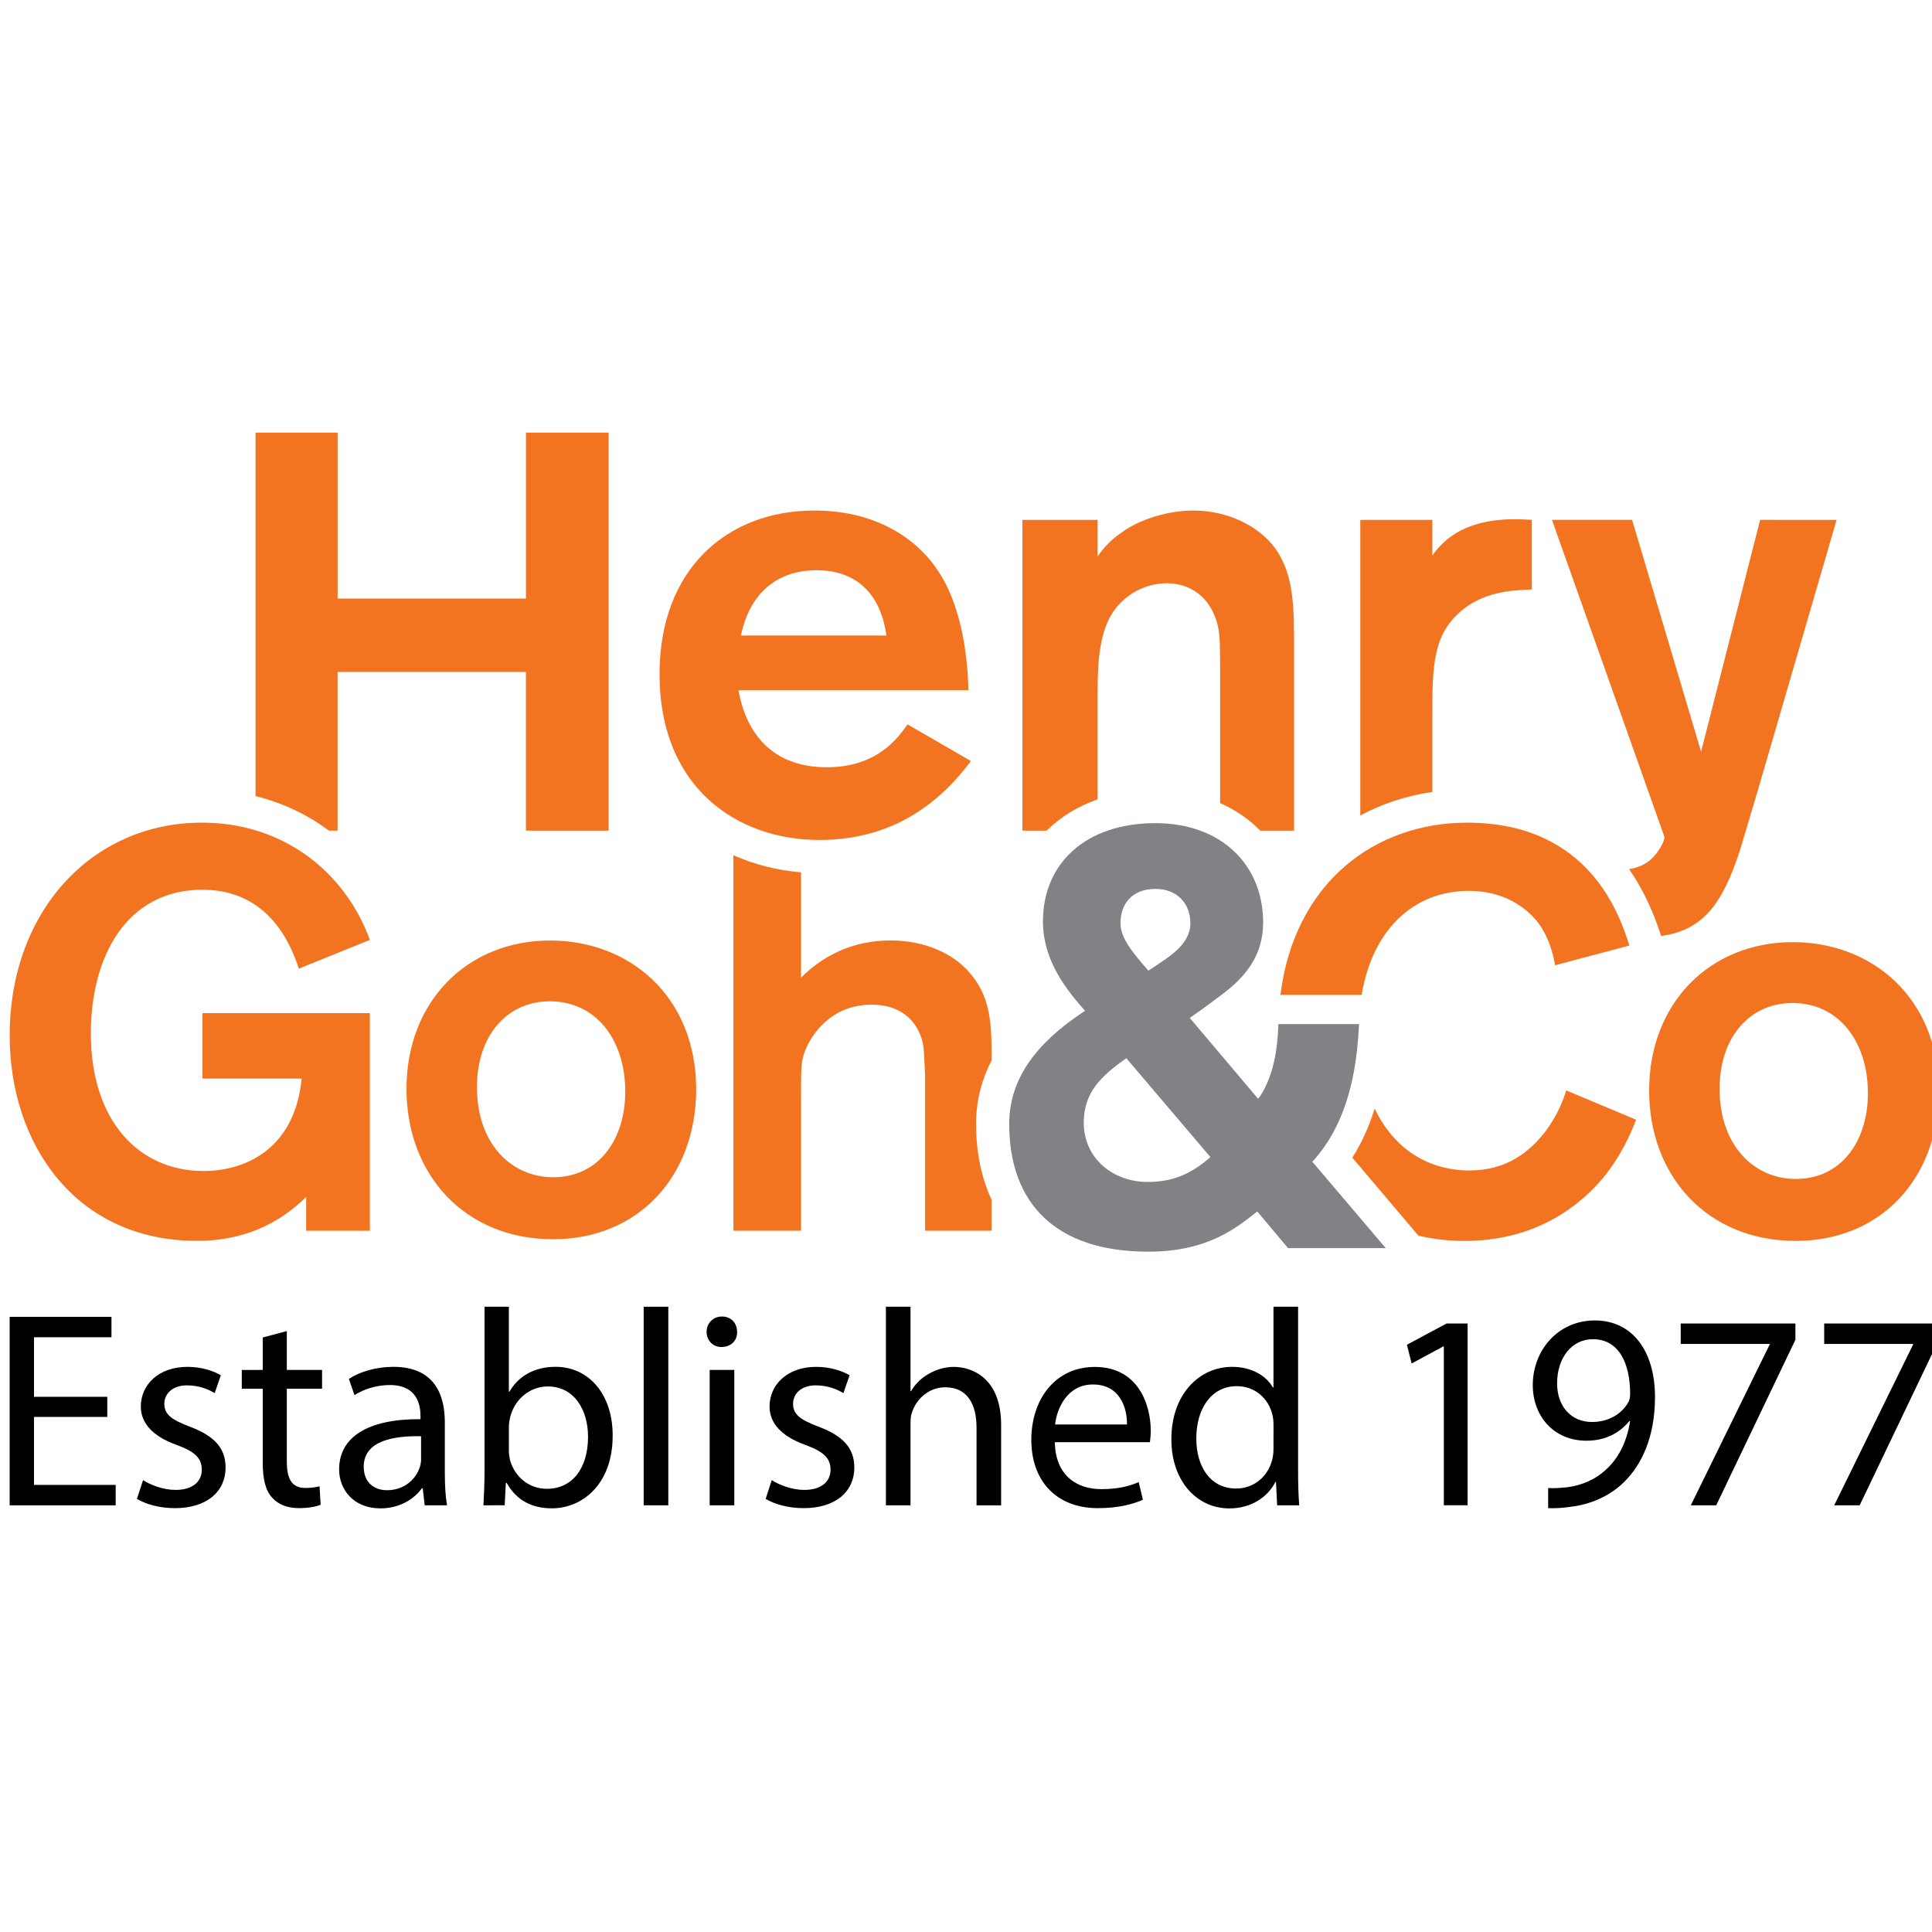 <?xml version="1.0" encoding="UTF-8"?>
<svg xmlns="http://www.w3.org/2000/svg" xmlns:xlink="http://www.w3.org/1999/xlink" version="1.1" id="Layer_1" x="0px" y="0px" width="100px" height="100px" viewBox="0 0 100 100" xml:space="preserve">
<path fill="#F37420" d="M91.104,26.908l-3.056,12l-3.571-12h-4.148l5.822,16.409c0,0.321-0.45,1.029-0.901,1.319  c-0.286,0.196-0.62,0.298-0.926,0.354c0.636,0.916,1.188,2.024,1.624,3.36l0.033,0.098c2.146-0.31,3.158-1.596,4.095-4.488  l0.901-3.024l4.086-14.028H91.104L91.104,26.908z"></path>
<path fill="#F37420" d="M27.223,22.391v8.591h-9.748v-8.591h-4.248v18.816c1.399,0.345,2.682,0.954,3.801,1.789h0.446v-8.218h9.748  v8.218H31.5V22.391H27.223z"></path>
<path fill="#F37420" d="M19.144,52.441v11.263h-3.297v-1.751c-1.839,1.811-3.91,2.275-5.631,2.275  c-6.359,0-9.715-5.076-9.715-10.621c0-6.476,4.29-11.027,9.949-11.027c4.29,0,7.441,2.626,8.695,6.069l-3.677,1.487  c-0.379-1.137-1.487-4.083-4.989-4.083c-3.88,0-5.776,3.384-5.776,7.44c0,4.521,2.479,7.118,5.835,7.118  c2.159,0,4.725-1.139,5.076-4.785h-5.135v-3.385H19.144z"></path>
<path fill="#F37420" d="M28.451,51.828c-2.189,0-3.764,1.751-3.764,4.438c0,3.004,1.838,4.668,3.939,4.668  c2.537,0,3.821-2.22,3.733-4.641C32.301,53.872,30.9,51.828,28.451,51.828 M28.626,64.143c-4.552,0-7.586-3.326-7.586-7.791  c0-4.463,3.093-7.671,7.44-7.671c4.055,0,7.526,2.83,7.556,7.671C36.036,60.902,33.031,64.143,28.626,64.143"></path>
<path fill="#F37420" d="M92.771,51.916c-2.188,0-3.765,1.751-3.765,4.436c0,3.004,1.839,4.67,3.938,4.67  c2.537,0,3.822-2.22,3.734-4.642C96.621,53.959,95.221,51.916,92.771,51.916 M92.945,64.229c-4.551,0-7.586-3.326-7.586-7.789  c0-4.465,3.093-7.674,7.439-7.674c4.055,0,7.526,2.831,7.557,7.674C100.355,60.99,97.352,64.229,92.945,64.229"></path>
<path fill="#F37420" d="M56.813,41.375v-5.361c0-1.191,0-2.832,0.612-4.022c0.548-1.062,1.704-1.802,2.959-1.802  c1.257,0,2.284,0.74,2.638,2.156c0.131,0.45,0.131,1.254,0.131,2.445v6.778c0.801,0.352,1.5,0.834,2.08,1.426h1.748v-9.459  c0-2.091,0-3.828-0.998-5.179c-0.805-1.093-2.381-1.931-4.215-1.931c-1.254,0-2.734,0.419-3.699,1.126  c-0.676,0.451-1.062,0.965-1.256,1.255v-1.898H52.92v16.086h1.25C54.887,42.289,55.775,41.735,56.813,41.375"></path>
<path fill="#F37420" d="M81.068,56.439c-0.146,0.467-0.408,1.226-1.08,2.129c-0.846,1.08-2.014,2.014-3.938,2.014  c-2.119,0-3.91-1.119-4.896-3.203c-0.293,0.938-0.676,1.782-1.159,2.539l3.424,4.042c0.755,0.176,1.546,0.271,2.369,0.271  c3.354,0,5.659-1.488,7.119-3.182c1.021-1.226,1.516-2.422,1.778-3.092L81.068,56.439L81.068,56.439z"></path>
<path fill="#F37420" d="M70.479,51.496c0.553-3.348,2.67-5.384,5.545-5.384c2.129,0,3.266,1.167,3.705,1.808  c0.522,0.789,0.698,1.663,0.758,2.043l3.851-1.022c-0.466-1.43-1.983-6.36-8.401-6.36c-4.77,0-8.936,3.103-9.662,8.915H70.479  L70.479,51.496z"></path>
<path fill="#808285" d="M59.404,61.177c-1.838,0-3.309-1.257-3.309-3.065c0-1.561,0.889-2.42,2.206-3.338l4.349,5.117  C61.641,60.777,60.691,61.177,59.404,61.177 M59.803,46.01c1.135,0,1.811,0.767,1.811,1.777c0,0.766-0.553,1.349-1.258,1.838  c0,0-0.612,0.43-0.918,0.613c-0.769-0.889-1.442-1.654-1.442-2.451C57.994,46.776,58.607,46.01,59.803,46.01 M67.924,60.127  c0.047-0.049,0.1-0.09,0.143-0.145c1.382-1.616,2.104-3.771,2.266-6.762l0.011-0.213h-4.175l-0.009,0.194  c-0.058,1.475-0.366,2.651-0.917,3.506c-0.036,0.062-0.083,0.108-0.124,0.165l-3.537-4.186c0.553-0.367,1.563-1.133,1.563-1.133  c1.348-0.981,2.235-2.115,2.235-3.8c0-2.973-2.146-5.147-5.575-5.147c-3.646,0-5.822,2.114-5.822,5.086  c0,2.083,1.287,3.615,2.178,4.626c-1.898,1.256-3.924,3.063-3.924,5.852c0,4.105,2.391,6.617,7.201,6.617  c3.125,0,4.625-1.286,5.638-2.082l1.594,1.898h5.056L67.924,60.127L67.924,60.127z"></path>
<path fill="#F37420" d="M46.1,48.678c-2.013,0-3.529,0.817-4.638,1.925v-5.452c-1.208-0.099-2.399-0.392-3.5-0.887v19.438h3.5  v-6.711c0-1.635,0-1.866,0.117-2.334c0.233-0.846,1.283-2.655,3.53-2.655c1.925,0,2.422,1.313,2.54,1.604  c0.174,0.438,0.174,0.759,0.233,2.072v8.022h3.442v-1.601c-0.52-1.125-0.803-2.438-0.803-3.931c0-1.26,0.322-2.351,0.803-3.282  v-0.203c0-1.662-0.03-3.15-1.227-4.435C49.31,49.379,47.909,48.678,46.1,48.678"></path>
<path fill="#F37420" d="M45.881,32.893c-0.355-2.509-1.898-3.378-3.605-3.378c-2.058,0-3.474,1.19-3.924,3.378H45.881z   M50.255,39.391c-1.994,2.67-4.567,4.086-7.85,4.086c-4.214,0-8.267-2.67-8.267-8.589c0-5.406,3.474-8.462,8.009-8.462  c4.248,0,6.017,2.542,6.338,3.025c1.319,1.867,1.608,4.665,1.64,6.273H38.224c0.451,2.542,2.026,3.989,4.568,3.989  c2.639,0,3.699-1.544,4.183-2.219L50.255,39.391z"></path>
<path fill="#F37420" d="M78.805,26.882c-2.9-0.115-4.097,1.043-4.668,1.877v-1.851h-3.729v15.303  c1.122-0.607,2.375-1.024,3.729-1.219v-3.949c0-2.67,0.033-4.311,1.676-5.566c1.188-0.901,2.639-0.933,3.475-0.966v-3.603  C79.119,26.895,78.961,26.887,78.805,26.882"></path>
<g>
	<path d="M5.553,73.34H1.76v3.518h4.227v1.058H0.5v-9.757h5.27v1.057H1.76v3.083h3.793V73.34z"></path>
	<path d="M7.405,76.611c0.376,0.246,1.042,0.507,1.679,0.507c0.927,0,1.361-0.464,1.361-1.042c0-0.608-0.362-0.941-1.303-1.288   c-1.259-0.449-1.853-1.146-1.853-1.983c0-1.13,0.912-2.057,2.418-2.057c0.709,0,1.332,0.203,1.723,0.436l-0.318,0.926   c-0.275-0.174-0.782-0.404-1.433-0.404c-0.753,0-1.173,0.436-1.173,0.955c0,0.579,0.42,0.84,1.332,1.188   c1.216,0.463,1.838,1.071,1.838,2.113c0,1.23-0.956,2.1-2.621,2.1c-0.767,0-1.476-0.188-1.968-0.479L7.405,76.611z"></path>
	<path d="M14.846,68.896v2.012h1.824v0.971h-1.824v3.778c0,0.868,0.246,1.36,0.955,1.36c0.333,0,0.579-0.043,0.738-0.088   l0.058,0.957c-0.246,0.102-0.637,0.174-1.129,0.174c-0.594,0-1.071-0.188-1.375-0.537C13.731,77.148,13.6,76.525,13.6,75.7v-3.821   h-1.085v-0.971H13.6v-1.68L14.846,68.896z"></path>
	<path d="M21.982,77.914l-0.101-0.883h-0.043c-0.391,0.55-1.144,1.042-2.143,1.042c-1.419,0-2.143-0.998-2.143-2.013   c0-1.693,1.506-2.619,4.213-2.605v-0.145c0-0.58-0.159-1.621-1.593-1.621c-0.651,0-1.332,0.203-1.824,0.521l-0.29-0.84   c0.579-0.377,1.418-0.623,2.302-0.623c2.143,0,2.664,1.463,2.664,2.867v2.62c0,0.606,0.029,1.201,0.116,1.679L21.982,77.914   L21.982,77.914z M21.794,74.339c-1.39-0.028-2.968,0.218-2.968,1.578c0,0.824,0.55,1.216,1.202,1.216   c0.912,0,1.491-0.578,1.694-1.173c0.043-0.13,0.072-0.274,0.072-0.405V74.339z"></path>
	<path d="M25.022,77.914c0.029-0.479,0.058-1.188,0.058-1.811v-8.469h1.259v4.401h0.029c0.449-0.782,1.26-1.289,2.389-1.289   c1.737,0,2.968,1.448,2.954,3.576c0,2.505-1.578,3.749-3.142,3.749c-1.014,0-1.824-0.391-2.345-1.317h-0.043l-0.058,1.158   L25.022,77.914L25.022,77.914z M26.34,75.105c0,0.16,0.029,0.318,0.058,0.463c0.246,0.884,0.985,1.492,1.911,1.492   c1.332,0,2.128-1.086,2.128-2.693c0-1.404-0.724-2.605-2.085-2.605c-0.869,0-1.679,0.594-1.94,1.563   c-0.029,0.146-0.072,0.317-0.072,0.521V75.105z"></path>
	<path d="M33.317,67.636h1.274v10.278h-1.274V67.636z"></path>
	<path d="M38.152,68.938c0.014,0.436-0.304,0.783-0.811,0.783c-0.449,0-0.767-0.349-0.767-0.783c0-0.447,0.333-0.795,0.796-0.795   C37.848,68.143,38.152,68.49,38.152,68.938z M36.733,77.914v-7.007h1.274v7.007H36.733z"></path>
	<path d="M39.947,76.611c0.376,0.246,1.042,0.507,1.68,0.507c0.926,0,1.361-0.464,1.361-1.042c0-0.608-0.362-0.941-1.303-1.288   c-1.259-0.449-1.853-1.146-1.853-1.983c0-1.13,0.913-2.057,2.418-2.057c0.709,0,1.332,0.203,1.723,0.436l-0.318,0.926   c-0.275-0.174-0.782-0.404-1.433-0.404c-0.753,0-1.173,0.436-1.173,0.955c0,0.579,0.42,0.84,1.332,1.188   c1.216,0.463,1.839,1.071,1.839,2.113c0,1.23-0.956,2.1-2.621,2.1c-0.767,0-1.477-0.188-1.969-0.479L39.947,76.611z"></path>
	<path d="M45.854,67.636h1.274v4.372h0.029c0.203-0.361,0.521-0.681,0.912-0.896c0.376-0.219,0.825-0.362,1.303-0.362   c0.941,0,2.446,0.579,2.446,2.997v4.169h-1.273v-4.024c0-1.13-0.42-2.086-1.622-2.086c-0.825,0-1.477,0.58-1.708,1.274   c-0.072,0.174-0.087,0.362-0.087,0.608v4.227h-1.274V67.636z"></path>
	<path d="M54.598,74.643c0.028,1.724,1.129,2.434,2.401,2.434c0.912,0,1.463-0.16,1.94-0.362l0.218,0.912   c-0.449,0.202-1.218,0.435-2.331,0.435c-2.157,0-3.445-1.418-3.445-3.531c0-2.114,1.245-3.779,3.286-3.779   c2.287,0,2.896,2.014,2.896,3.301c0,0.262-0.028,0.465-0.043,0.594h-4.922V74.643z M58.332,73.73   c0.014-0.812-0.333-2.07-1.768-2.07c-1.287,0-1.854,1.188-1.953,2.07H58.332z"></path>
	<path d="M67.189,67.636v8.47c0,0.623,0.016,1.332,0.06,1.81h-1.144l-0.06-1.216h-0.028c-0.391,0.781-1.244,1.375-2.389,1.375   c-1.693,0-2.997-1.434-2.997-3.561c-0.014-2.332,1.435-3.766,3.142-3.766c1.072,0,1.795,0.507,2.115,1.07h0.027v-4.184   L67.189,67.636L67.189,67.636z M65.917,73.76c0-0.158-0.015-0.376-0.058-0.535c-0.188-0.812-0.883-1.478-1.84-1.478   c-1.316,0-2.099,1.157-2.099,2.708c0,1.418,0.694,2.591,2.069,2.591c0.854,0,1.637-0.563,1.867-1.521   c0.043-0.174,0.059-0.348,0.059-0.551L65.917,73.76L65.917,73.76z"></path>
	<path d="M74.732,69.691h-0.029l-1.637,0.883l-0.244-0.971l2.056-1.1h1.085v9.409h-1.23V69.691L74.732,69.691z"></path>
	<path d="M80.132,77.018c0.275,0.028,0.595,0,1.028-0.043c0.738-0.103,1.433-0.406,1.969-0.912c0.622-0.564,1.071-1.391,1.245-2.506   h-0.043c-0.521,0.639-1.274,1.014-2.216,1.014c-1.693,0-2.779-1.272-2.779-2.881c0-1.779,1.288-3.344,3.214-3.344   c1.927,0,3.112,1.563,3.112,3.967c0,2.069-0.694,3.519-1.621,4.416c-0.725,0.709-1.723,1.144-2.736,1.26   c-0.463,0.072-0.867,0.086-1.173,0.072V77.018z M80.596,71.604c0,1.172,0.709,1.998,1.811,1.998c0.854,0,1.521-0.42,1.853-0.984   c0.073-0.116,0.116-0.262,0.116-0.465c0-1.605-0.594-2.836-1.926-2.836C81.363,69.314,80.596,70.271,80.596,71.604z"></path>
	<path d="M92.93,68.505v0.841l-4.098,8.568h-1.316l4.082-8.323v-0.028h-4.604v-1.058H92.93z"></path>
	<path d="M100.355,68.505v0.841l-4.098,8.568h-1.318l4.084-8.323v-0.028H94.42v-1.058H100.355z"></path>
</g>
</svg>
